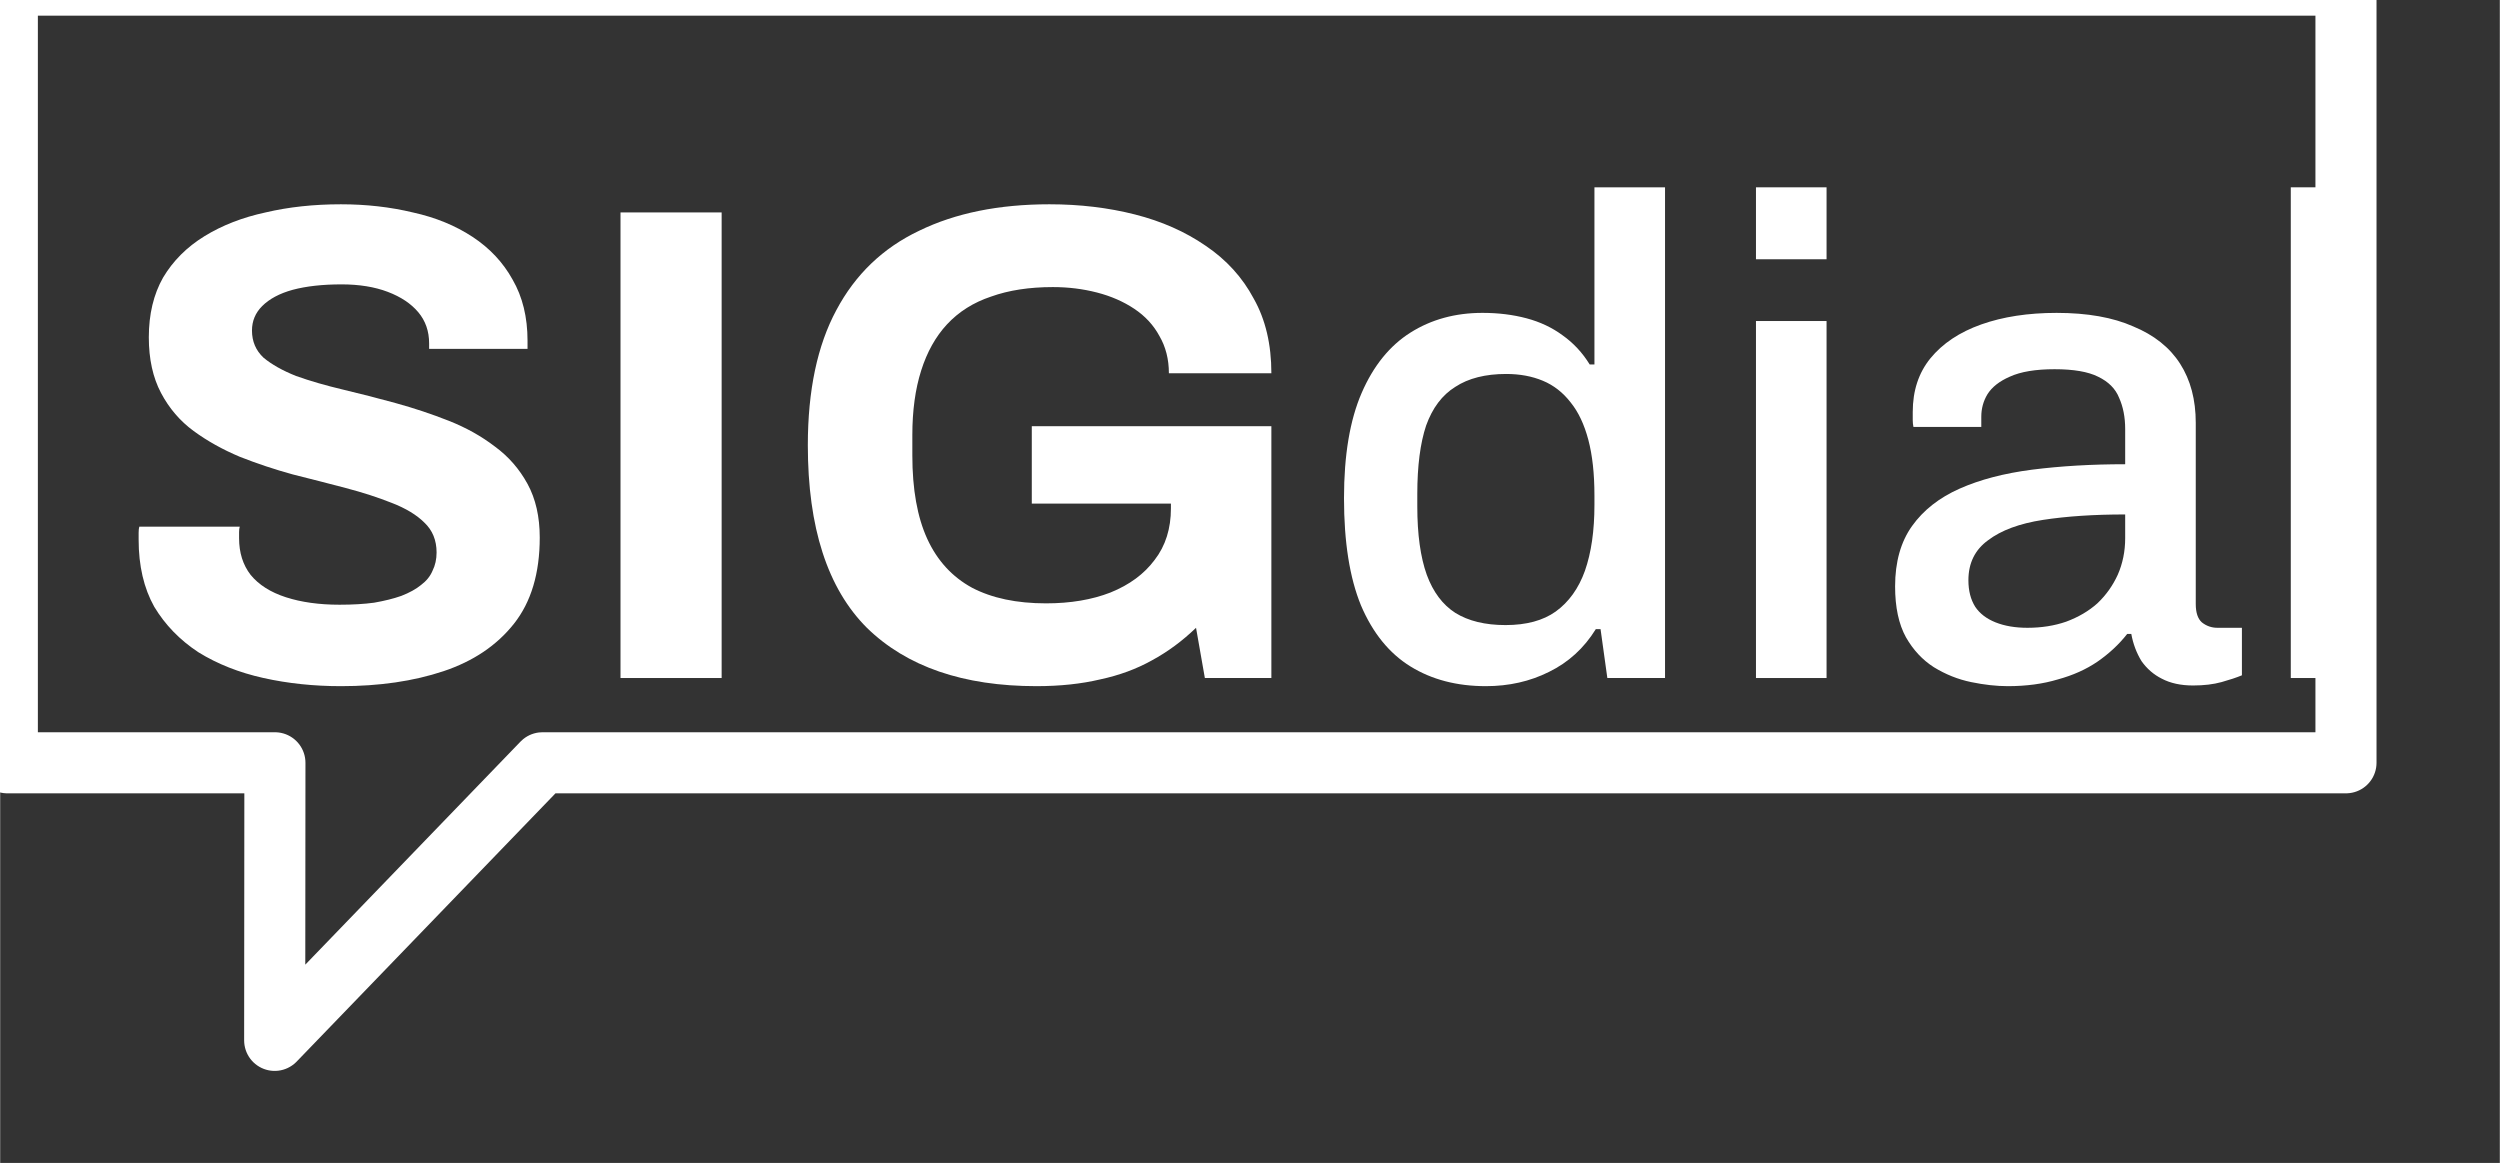<?xml version="1.0" encoding="UTF-8" standalone="no"?>
<svg
   xmlns:dc="http://purl.org/dc/elements/1.1/"
   xmlns:cc="http://creativecommons.org/ns#"
   xmlns:rdf="http://www.w3.org/1999/02/22-rdf-syntax-ns#"
   xmlns:svg="http://www.w3.org/2000/svg"
   xmlns="http://www.w3.org/2000/svg"
   xmlns:sodipodi="http://sodipodi.sourceforge.net/DTD/sodipodi-0.dtd"
   xmlns:inkscape="http://www.inkscape.org/namespaces/inkscape"
   width="707.16"
   height="328.956"
   viewBox="0 0 7.366 3.427"
   version="1.1"
   id="SVGRoot"
   sodipodi:docname="sigdial_logo_2021_4_white.svg"
   inkscape:version="1.0.2-2 (e86c870879, 2021-01-15)">
  <rect x="0" y="0" width="7.366" height="3.427" fill="#333333" stroke="none"/>
  <defs
     id="defs10">
    <inkscape:path-effect
       effect="bspline"
       id="path-effect860"
       is_visible="true"
       lpeversion="1"
       weight="33.333"
       steps="2"
       helper_size="0"
       apply_no_weight="true"
       apply_with_weight="true"
       only_selected="false" />
  </defs>
  <sodipodi:namedview
     id="base"
     pagecolor="#ffffff"
     bordercolor="#666666"
     borderopacity="1.0"
     inkscape:pageopacity="0.0"
     inkscape:pageshadow="2"
     inkscape:zoom="0.7"
     inkscape:cx="365.66166"
     inkscape:cy="106.71977"
     inkscape:document-units="px"
     inkscape:current-layer="layer1"
     inkscape:document-rotation="0"
     showgrid="false"
     inkscape:window-width="1523"
     inkscape:window-height="878"
     inkscape:window-x="71"
     inkscape:window-y="-6"
     inkscape:window-maximized="1"
     inkscape:snap-bbox="true"
     inkscape:snap-intersection-paths="true"
     inkscape:snap-midpoints="true"
     inkscape:snap-smooth-nodes="true"
     inkscape:snap-object-midpoints="true"
     inkscape:snap-center="true"
     inkscape:snap-bbox-midpoints="true"
     inkscape:snap-grids="true"
     inkscape:snap-text-baseline="false"
     units="px"
     fit-margin-top="0"
     fit-margin-left="0"
     fit-margin-right="0"
     fit-margin-bottom="0" />
  <g
     inkscape:label="Layer 1"
     inkscape:groupmode="layer"
     id="layer1"
     transform="translate(-1.726,-3.348)">
    <g
       aria-label="SIGdial"
       id="text25"
       style="font-size:2px;line-height:1.25;font-family:Archivo;-inkscape-font-specification:Archivo;stroke-width:0.01">
      <path
         d="m 2.73,5.37 q -0.12,0 -0.228,-0.024 -0.108,-0.024 -0.192,-0.076 -0.082,-0.054 -0.13,-0.134 -0.046,-0.082 -0.046,-0.198 0,-0.01 0,-0.02 0,-0.012 0.002,-0.018 h 0.296 q -0.002,0.006 -0.002,0.016 0,0.01 0,0.018 0,0.064 0.034,0.108 0.036,0.044 0.104,0.066 0.068,0.022 0.158,0.022 0.058,0 0.102,-0.006 0.046,-0.008 0.08,-0.02 0.036,-0.014 0.058,-0.032 0.024,-0.018 0.034,-0.042 0.012,-0.024 0.012,-0.054 0,-0.054 -0.036,-0.088 -0.034,-0.034 -0.096,-0.058 -0.06,-0.024 -0.136,-0.044 -0.076,-0.02 -0.156,-0.04 -0.08,-0.022 -0.156,-0.052 -0.076,-0.032 -0.136,-0.076 -0.06,-0.044 -0.096,-0.112 -0.036,-0.068 -0.036,-0.164 0,-0.102 0.042,-0.176 0.044,-0.074 0.122,-0.122 0.078,-0.048 0.18,-0.07 0.102,-0.024 0.222,-0.024 0.112,0 0.212,0.024 0.1,0.022 0.176,0.072 0.076,0.05 0.118,0.126 0.044,0.076 0.044,0.18 v 0.024 h -0.29 v -0.016 q 0,-0.054 -0.032,-0.092 -0.032,-0.038 -0.09,-0.06 -0.058,-0.022 -0.136,-0.022 -0.084,0 -0.144,0.016 -0.058,0.016 -0.09,0.048 -0.03,0.03 -0.03,0.072 0,0.048 0.034,0.08 0.036,0.03 0.096,0.054 0.062,0.022 0.138,0.04 0.076,0.018 0.156,0.04 0.08,0.022 0.156,0.052 0.076,0.03 0.136,0.076 0.06,0.044 0.096,0.11 0.036,0.066 0.036,0.158 0,0.158 -0.076,0.254 -0.076,0.096 -0.208,0.14 -0.132,0.044 -0.302,0.044 z"
         style="font-style:normal;font-variant:normal;font-weight:bold;font-stretch:normal;font-size:2px;font-family:Archivo;-inkscape-font-specification:'Archivo Bold';fill:#ffffff;fill-opacity:1"
         id="path894" />
      <path
         d="m 3.554,5.346 v -1.372 h 0.298 v 1.372 z"
         style="font-style:normal;font-variant:normal;font-weight:bold;font-stretch:normal;font-size:2px;font-family:Archivo;-inkscape-font-specification:'Archivo Bold';fill:#ffffff;fill-opacity:1"
         id="path896" />
      <path
         d="m 4.78,5.37 q -0.324,0 -0.5,-0.172 -0.174,-0.174 -0.174,-0.538 0,-0.242 0.084,-0.398 0.084,-0.158 0.244,-0.234 0.16,-0.078 0.384,-0.078 0.134,0 0.252,0.03 0.118,0.03 0.208,0.092 0.092,0.062 0.142,0.156 0.052,0.092 0.052,0.22 h -0.302 q 0,-0.062 -0.028,-0.11 -0.026,-0.048 -0.074,-0.08 -0.048,-0.032 -0.11,-0.048 -0.062,-0.016 -0.13,-0.016 -0.104,0 -0.182,0.028 -0.078,0.026 -0.13,0.082 -0.05,0.054 -0.076,0.136 -0.026,0.082 -0.026,0.19 v 0.06 q 0,0.15 0.044,0.246 0.044,0.096 0.132,0.144 0.088,0.046 0.218,0.046 0.108,0 0.19,-0.032 0.084,-0.034 0.13,-0.096 0.048,-0.062 0.048,-0.152 v -0.014 h -0.41 v -0.228 h 0.706 v 0.742 h -0.196 l -0.026,-0.148 q -0.06,0.058 -0.13,0.096 -0.068,0.038 -0.152,0.056 -0.084,0.02 -0.188,0.02 z"
         style="font-style:normal;font-variant:normal;font-weight:bold;font-stretch:normal;font-size:2px;font-family:Archivo;-inkscape-font-specification:'Archivo Bold';fill:#ffffff;fill-opacity:1"
         id="path898" />
      <path
         d="m 6.104,5.37 q -0.128,0 -0.222,-0.058 -0.094,-0.058 -0.146,-0.18 -0.05,-0.122 -0.05,-0.316 0,-0.19 0.052,-0.31 0.052,-0.12 0.144,-0.178 0.092,-0.058 0.212,-0.058 0.07,0 0.13,0.016 0.06,0.016 0.106,0.05 0.048,0.034 0.08,0.086 h 0.014 v -0.522 h 0.208 v 1.446 h -0.17 l -0.02,-0.144 h -0.014 q -0.052,0.084 -0.138,0.126 -0.084,0.042 -0.186,0.042 z m 0.058,-0.18 q 0.092,0 0.148,-0.04 0.058,-0.042 0.086,-0.12 0.028,-0.08 0.028,-0.194 v -0.028 q 0,-0.096 -0.018,-0.164 -0.018,-0.068 -0.052,-0.11 -0.034,-0.044 -0.082,-0.064 -0.048,-0.02 -0.108,-0.02 -0.092,0 -0.15,0.038 -0.058,0.036 -0.086,0.114 -0.026,0.078 -0.026,0.202 v 0.036 q 0,0.124 0.028,0.202 0.028,0.076 0.084,0.112 0.058,0.036 0.148,0.036 z"
         style="font-style:normal;font-variant:normal;font-weight:500;font-stretch:normal;font-size:2px;font-family:Archivo;-inkscape-font-specification:'Archivo Medium';fill:#ffffff;fill-opacity:1"
         id="path900" />
      <path
         d="m 6.9,4.112 v -0.212 h 0.208 v 0.212 z m 0,1.234 v -1.052 h 0.208 v 1.052 z"
         style="font-style:normal;font-variant:normal;font-weight:500;font-stretch:normal;font-size:2px;font-family:Archivo;-inkscape-font-specification:'Archivo Medium';fill:#ffffff;fill-opacity:1"
         id="path902" />
      <path
         d="m 7.642,5.37 q -0.05,0 -0.108,-0.012 -0.058,-0.012 -0.11,-0.044 -0.05,-0.032 -0.082,-0.088 -0.032,-0.058 -0.032,-0.15 0,-0.108 0.05,-0.178 0.05,-0.07 0.14,-0.11 0.09,-0.04 0.214,-0.056 0.126,-0.016 0.274,-0.016 v -0.104 q 0,-0.052 -0.018,-0.092 -0.016,-0.04 -0.062,-0.062 -0.044,-0.022 -0.128,-0.022 -0.084,0 -0.132,0.022 -0.046,0.02 -0.066,0.052 -0.018,0.03 -0.018,0.066 v 0.03 h -0.2 q -0.002,-0.01 -0.002,-0.02 0,-0.01 0,-0.024 0,-0.094 0.052,-0.158 0.054,-0.066 0.15,-0.1 0.096,-0.034 0.222,-0.034 0.136,0 0.226,0.04 0.092,0.038 0.138,0.11 0.046,0.072 0.046,0.174 v 0.534 q 0,0.038 0.018,0.054 0.02,0.016 0.046,0.016 h 0.072 v 0.14 q -0.024,0.01 -0.06,0.02 -0.036,0.01 -0.084,0.01 -0.054,0 -0.092,-0.02 -0.036,-0.018 -0.06,-0.052 -0.022,-0.036 -0.03,-0.08 h -0.012 q -0.036,0.046 -0.088,0.082 -0.05,0.034 -0.116,0.052 -0.066,0.02 -0.148,0.02 z m 0.058,-0.172 q 0.062,0 0.114,-0.018 0.054,-0.02 0.092,-0.054 0.038,-0.036 0.06,-0.084 0.022,-0.05 0.022,-0.108 v -0.07 q -0.138,0 -0.242,0.016 -0.104,0.016 -0.162,0.06 -0.058,0.042 -0.058,0.118 0,0.046 0.02,0.078 0.02,0.03 0.06,0.046 0.04,0.016 0.094,0.016 z"
         style="font-style:normal;font-variant:normal;font-weight:500;font-stretch:normal;font-size:2px;font-family:Archivo;-inkscape-font-specification:'Archivo Medium';fill:#ffffff;fill-opacity:1"
         id="path904" />
      <path
         d="m 8.476,5.346 v -1.446 h 0.208 v 1.446 z"
         style="font-style:normal;font-variant:normal;font-weight:500;font-stretch:normal;font-size:2px;font-family:Archivo;-inkscape-font-specification:'Archivo Medium';fill:#ffffff;fill-opacity:1"
         id="path906" />
    </g>
    <path
       id="rect856"
       style="fill:none;fill-opacity:1;stroke:#ffffff;stroke-width:18;stroke-linecap:round;stroke-linejoin:round;stroke-miterlimit:4;stroke-dasharray:none;stroke-opacity:1;paint-order:normal"
       d="m 174.705,330.42 v 229.16 h 78.854 l -0.068,81.797 78.922,-81.797 H 863.865 V 330.42 Z"
       transform="scale(0.01)" />
  </g>
</svg>

